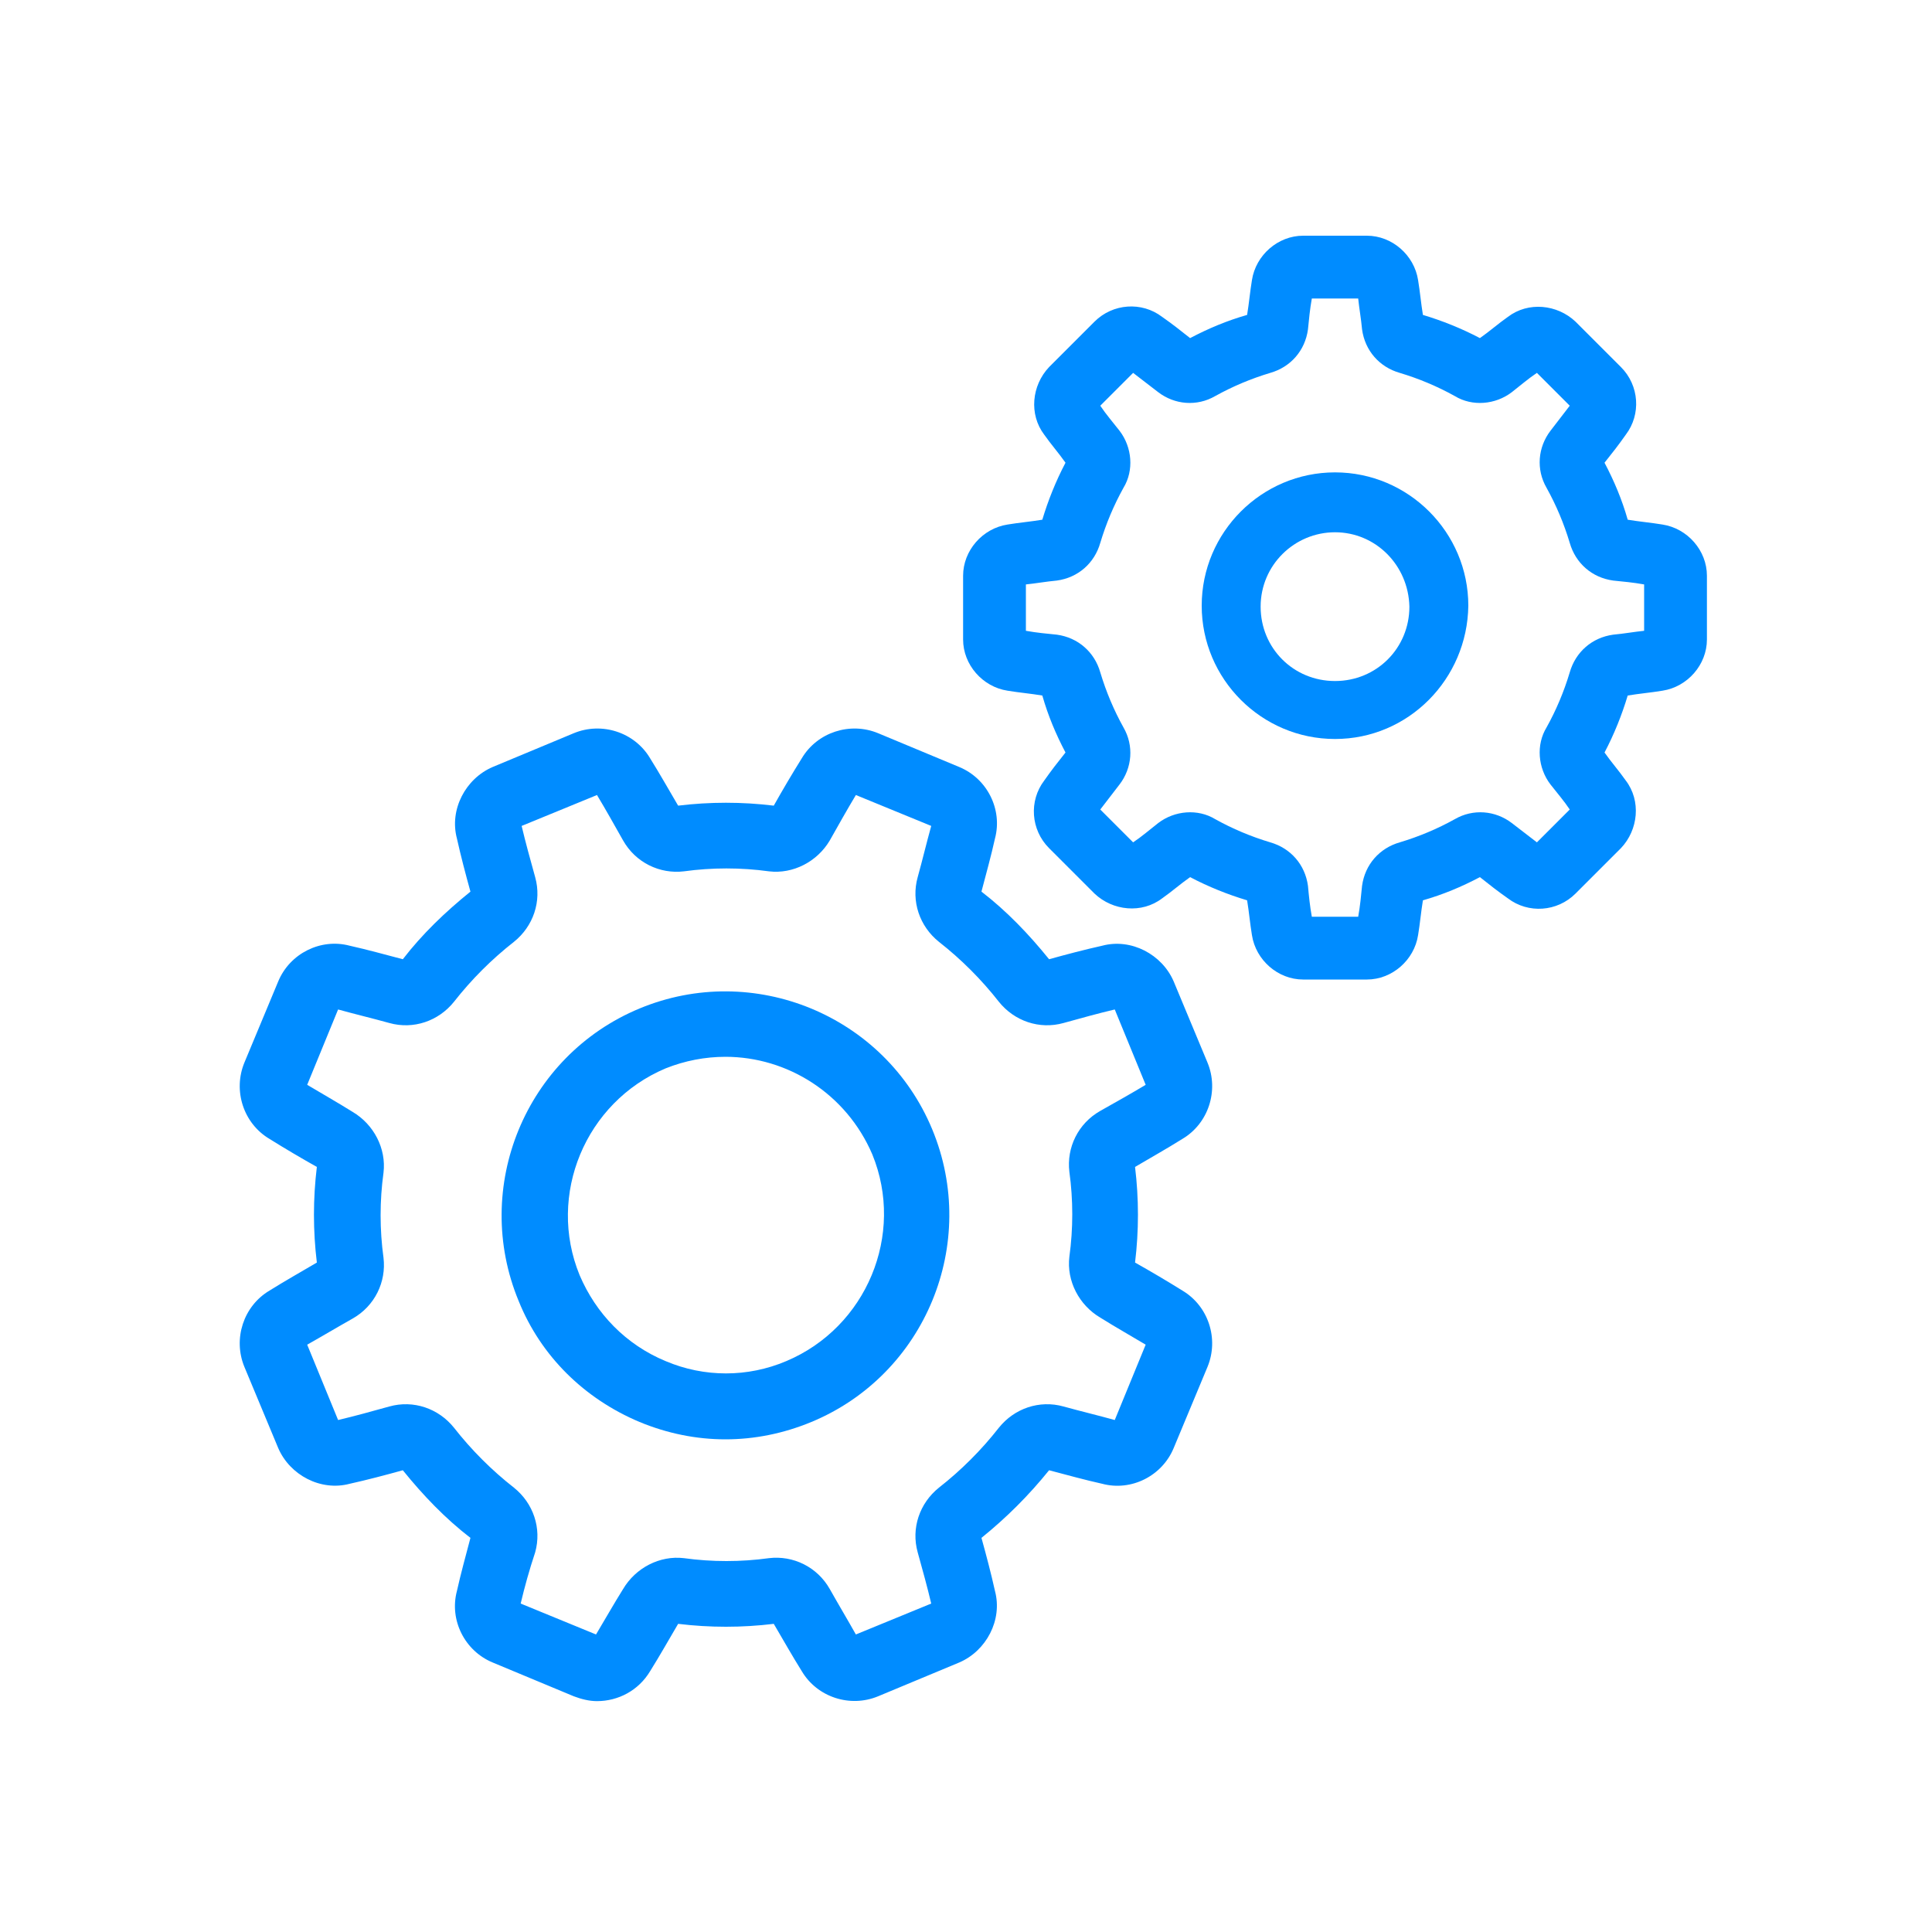 <?xml version="1.0" encoding="UTF-8"?>
<svg width="200px" height="200px" viewBox="0 0 200 200" version="1.1" xmlns="http://www.w3.org/2000/svg" xmlns:xlink="http://www.w3.org/1999/xlink">
    <!-- Generator: Sketch 3.8.1 (29687) - http://www.bohemiancoding.com/sketch -->
    <title>clude-1</title>
    <desc>Created with Sketch.</desc>
    <defs></defs>
    <g id="Page-1" stroke="none" stroke-width="1" fill="none" fill-rule="evenodd">
        <g id="clude-1" fill="#008CFF">
            <g id="Group" transform="translate(24, 24)">
                <path d="M37.8,152.1 C37,152.1 36.2,151.9 35.4,151.6 L27,148.1 C24.1,146.9 22.5,143.7 23.3,140.7 C23.7,138.9 24.2,137.1 24.7,135.2 C22.1,133.2 19.8,130.8 17.7,128.2 C15.9,128.7 14,129.2 12.2,129.6 C9.2,130.4 6,128.7 4.8,125.9 L1.3,117.5 C0.1,114.6 1.2,111.2 3.9,109.6 C5.5,108.6 7.1,107.7 8.8,106.7 C8.4,103.4 8.4,100.1 8.8,96.8 C7.2,95.9 5.5,94.9 3.9,93.9 C1.2,92.3 0.1,88.9 1.3,86 L4.8,77.6 C6,74.7 9.2,73.1 12.2,73.9 C14,74.3 15.8,74.8 17.7,75.3 C19.7,72.7 22.1,70.4 24.7,68.3 C24.2,66.5 23.7,64.6 23.3,62.8 C22.5,59.8 24.2,56.6 27,55.4 L35.4,51.9 C38.3,50.7 41.7,51.8 43.3,54.5 C44.3,56.1 45.2,57.7 46.2,59.4 C49.5,59 52.8,59 56.1,59.4 C57,57.8 58,56.1 59,54.5 C60.6,51.8 64,50.7 66.9,51.9 L75.3,55.4 C78.2,56.6 79.8,59.8 79,62.8 C78.6,64.6 78.1,66.4 77.6,68.3 C80.2,70.3 82.5,72.7 84.6,75.3 C86.4,74.8 88.3,74.3 90.1,73.9 C93.1,73.1 96.3,74.8 97.5,77.6 L101,86 L101,86 C102.2,88.9 101.1,92.3 98.4,93.9 C96.8,94.9 95.2,95.8 93.5,96.8 C93.9,100.1 93.9,103.4 93.5,106.7 C95.1,107.6 96.8,108.6 98.4,109.6 C101.1,111.2 102.2,114.6 101,117.5 L97.5,125.9 C96.3,128.8 93.1,130.4 90.1,129.6 C88.3,129.2 86.5,128.7 84.6,128.2 C82.5,130.8 80.2,133.1 77.6,135.2 C78.1,137 78.6,138.9 79,140.7 C79.8,143.7 78.1,146.9 75.3,148.1 L66.9,151.6 C64,152.8 60.6,151.7 59,149 C58,147.4 57.1,145.8 56.1,144.1 C52.8,144.5 49.5,144.5 46.2,144.1 C45.2,145.8 44.3,147.4 43.3,149 C42.1,151 40,152.1 37.8,152.1 L37.8,152.1 Z M29.9,142 L37.7,145.2 C38.6,143.7 39.5,142.1 40.5,140.5 C41.8,138.3 44.3,137 46.8,137.3 C49.7,137.7 52.7,137.7 55.6,137.3 C58.1,137 60.6,138.2 61.9,140.5 C62.8,142.1 63.7,143.6 64.6,145.2 L72.4,142 C72,140.3 71.5,138.5 71,136.7 C70.3,134.2 71.2,131.6 73.2,130 C75.5,128.2 77.6,126.1 79.4,123.8 C81,121.8 83.6,120.9 86.1,121.6 C87.9,122.1 89.6,122.5 91.4,123 L94.6,115.2 C93.1,114.3 91.5,113.4 89.9,112.4 C87.7,111.1 86.4,108.6 86.7,106.1 C87.1,103.2 87.1,100.2 86.7,97.3 C86.4,94.8 87.6,92.3 89.9,91 C91.5,90.1 93.1,89.2 94.6,88.3 L91.4,80.5 C89.7,80.9 87.9,81.4 86.1,81.9 C83.6,82.6 81,81.7 79.4,79.7 C77.6,77.4 75.5,75.3 73.2,73.5 C71.2,71.9 70.3,69.3 71,66.8 C71.5,65 71.9,63.3 72.4,61.5 L64.6,58.3 C63.7,59.8 62.8,61.4 61.9,63 C60.6,65.2 58.1,66.5 55.6,66.2 C52.7,65.8 49.7,65.8 46.8,66.2 C44.3,66.5 41.8,65.3 40.5,63 C39.6,61.4 38.7,59.8 37.8,58.3 L30,61.5 C30.4,63.2 30.9,65 31.4,66.8 C32.1,69.3 31.2,71.9 29.2,73.5 C26.9,75.3 24.8,77.4 23,79.7 C21.4,81.7 18.8,82.6 16.3,81.9 C14.5,81.4 12.8,81 11,80.5 L7.8,88.3 C9.3,89.2 10.9,90.1 12.5,91.1 C14.7,92.4 16,94.9 15.7,97.4 C15.3,100.3 15.3,103.3 15.7,106.2 C16,108.7 14.8,111.2 12.5,112.5 C10.9,113.4 9.4,114.3 7.8,115.2 L11,123 C12.7,122.6 14.5,122.1 16.3,121.6 C18.8,120.9 21.4,121.8 23,123.8 C24.8,126.1 26.9,128.2 29.2,130 C31.2,131.6 32.1,134.2 31.4,136.7 C30.8,138.5 30.3,140.3 29.9,142 L29.9,142 Z" id="Shape"></path>
                <path d="M51.1,125 C48.1,125 45.1,124.4 42.2,123.2 C36.5,120.8 32,116.4 29.7,110.7 C24.8,98.9 30.4,85.3 42.2,80.4 C54,75.5 67.6,81.1 72.5,92.9 L72.5,92.9 C77.4,104.7 71.8,118.3 60,123.2 C57.1,124.4 54.1,125 51.1,125 L51.1,125 Z M51.1,85.4 C49,85.4 46.9,85.8 44.9,86.6 C36.6,90.1 32.6,99.7 36,108 C37.7,112 40.8,115.2 44.9,116.9 C48.9,118.6 53.4,118.6 57.4,116.9 C65.7,113.4 69.7,103.8 66.3,95.5 C63.6,89.2 57.5,85.4 51.1,85.4 L51.1,85.4 Z" id="Shape"></path>
                <path d="M117.5,77.4 L110.9,77.4 C108.3,77.4 106,75.4 105.6,72.8 C105.4,71.6 105.3,70.4 105.1,69.2 C103.1,68.6 101.1,67.8 99.2,66.8 C98.2,67.5 97.3,68.3 96.3,69 C94.2,70.6 91.2,70.3 89.3,68.5 L84.6,63.8 C82.7,61.9 82.5,58.9 84.1,56.8 C84.8,55.8 85.5,54.9 86.3,53.9 C85.3,52 84.5,50.1 83.9,48 C82.7,47.8 81.5,47.7 80.3,47.5 C77.7,47.1 75.7,44.8 75.7,42.2 L75.7,35.6 C75.7,33 77.7,30.7 80.3,30.3 C81.5,30.1 82.7,30 83.9,29.8 C84.5,27.8 85.3,25.8 86.3,23.9 C85.6,22.9 84.8,22 84.1,21 C82.5,18.9 82.8,15.9 84.6,14 L89.3,9.3 C91.2,7.4 94.2,7.2 96.3,8.8 C97.3,9.5 98.2,10.2 99.2,11 C101.1,10 103,9.2 105.1,8.6 C105.3,7.4 105.4,6.2 105.6,5 C106,2.4 108.3,0.4 110.9,0.4 L117.5,0.4 C120.1,0.4 122.4,2.4 122.8,5 C123,6.2 123.1,7.4 123.3,8.6 C125.3,9.2 127.3,10 129.2,11 C130.2,10.3 131.1,9.5 132.1,8.8 C134.2,7.2 137.2,7.5 139.1,9.3 L143.8,14 C145.7,15.9 145.9,18.9 144.3,21 C143.6,22 142.9,22.9 142.1,23.9 C143.1,25.8 143.9,27.7 144.5,29.8 C145.7,30 146.9,30.1 148.1,30.3 C150.7,30.7 152.7,33 152.7,35.6 L152.7,42.2 C152.7,44.8 150.7,47.1 148.1,47.5 C146.9,47.7 145.7,47.8 144.5,48 C143.9,50 143.1,52 142.1,53.9 C142.8,54.9 143.6,55.8 144.3,56.8 C145.9,58.9 145.6,61.9 143.8,63.8 L139.1,68.5 C137.2,70.4 134.2,70.6 132.1,69 C131.1,68.3 130.2,67.6 129.2,66.8 C127.3,67.8 125.4,68.6 123.3,69.2 C123.1,70.4 123,71.6 122.8,72.8 C122.4,75.4 120.1,77.4 117.5,77.4 L117.5,77.4 Z M111.8,70.9 L116.6,70.9 C116.8,69.8 116.9,68.7 117,67.7 C117.3,65.5 118.8,63.8 120.9,63.2 C122.9,62.6 124.8,61.8 126.6,60.8 C128.5,59.7 130.8,59.9 132.5,61.2 C133.4,61.9 134.2,62.5 135.1,63.2 L138.5,59.8 C137.9,58.9 137.2,58.1 136.5,57.2 C135.2,55.5 135,53.1 136.1,51.3 C137.1,49.5 137.9,47.6 138.5,45.6 C139.1,43.5 140.8,42 143,41.7 C144.1,41.6 145.2,41.4 146.2,41.3 L146.2,36.5 C145.1,36.3 144,36.2 143,36.1 C140.8,35.8 139.1,34.3 138.5,32.2 C137.9,30.2 137.1,28.3 136.1,26.5 C135,24.6 135.2,22.3 136.5,20.6 C137.2,19.7 137.8,18.9 138.5,18 L135.1,14.6 C134.2,15.2 133.4,15.9 132.5,16.6 C130.8,17.9 128.4,18.1 126.6,17 C124.8,16 122.9,15.2 120.9,14.6 C118.8,14 117.3,12.3 117,10.1 C116.9,9 116.7,7.9 116.6,6.9 L111.8,6.9 C111.6,8 111.5,9.1 111.4,10.1 C111.1,12.3 109.6,14 107.5,14.6 C105.5,15.2 103.6,16 101.8,17 C99.9,18.1 97.6,17.9 95.9,16.6 C95,15.9 94.2,15.3 93.3,14.6 L89.9,18 C90.5,18.9 91.2,19.7 91.9,20.6 C93.2,22.3 93.4,24.7 92.3,26.5 C91.3,28.3 90.5,30.2 89.9,32.2 C89.3,34.3 87.6,35.8 85.4,36.1 C84.3,36.2 83.2,36.4 82.2,36.5 L82.2,41.3 C83.3,41.5 84.4,41.6 85.4,41.7 C87.6,42 89.3,43.5 89.9,45.6 C90.5,47.6 91.3,49.5 92.3,51.3 C93.4,53.2 93.2,55.5 91.9,57.2 C91.2,58.1 90.6,58.9 89.9,59.8 L93.3,63.2 C94.2,62.6 95,61.9 95.9,61.2 C97.6,59.9 100,59.7 101.8,60.8 C103.6,61.8 105.5,62.6 107.5,63.2 C109.6,63.8 111.1,65.5 111.4,67.7 C111.5,68.8 111.6,69.8 111.8,70.9 L111.8,70.9 Z" id="Shape"></path>
                <path d="M114.2,52.5 C106.6,52.5 100.4,46.3 100.4,38.7 C100.4,31.1 106.6,24.9 114.2,24.9 C121.8,24.9 128,31.1 128,38.7 C127.9,46.3 121.8,52.5 114.2,52.5 L114.2,52.5 Z M114.2,31.1 C110,31.1 106.5,34.5 106.5,38.8 C106.5,43.1 109.9,46.5 114.2,46.5 C118.5,46.5 121.9,43.1 121.9,38.8 C121.8,34.5 118.4,31.1 114.2,31.1 L114.2,31.1 Z" id="Shape"></path>
            </g>
        </g>
    </g>
</svg>